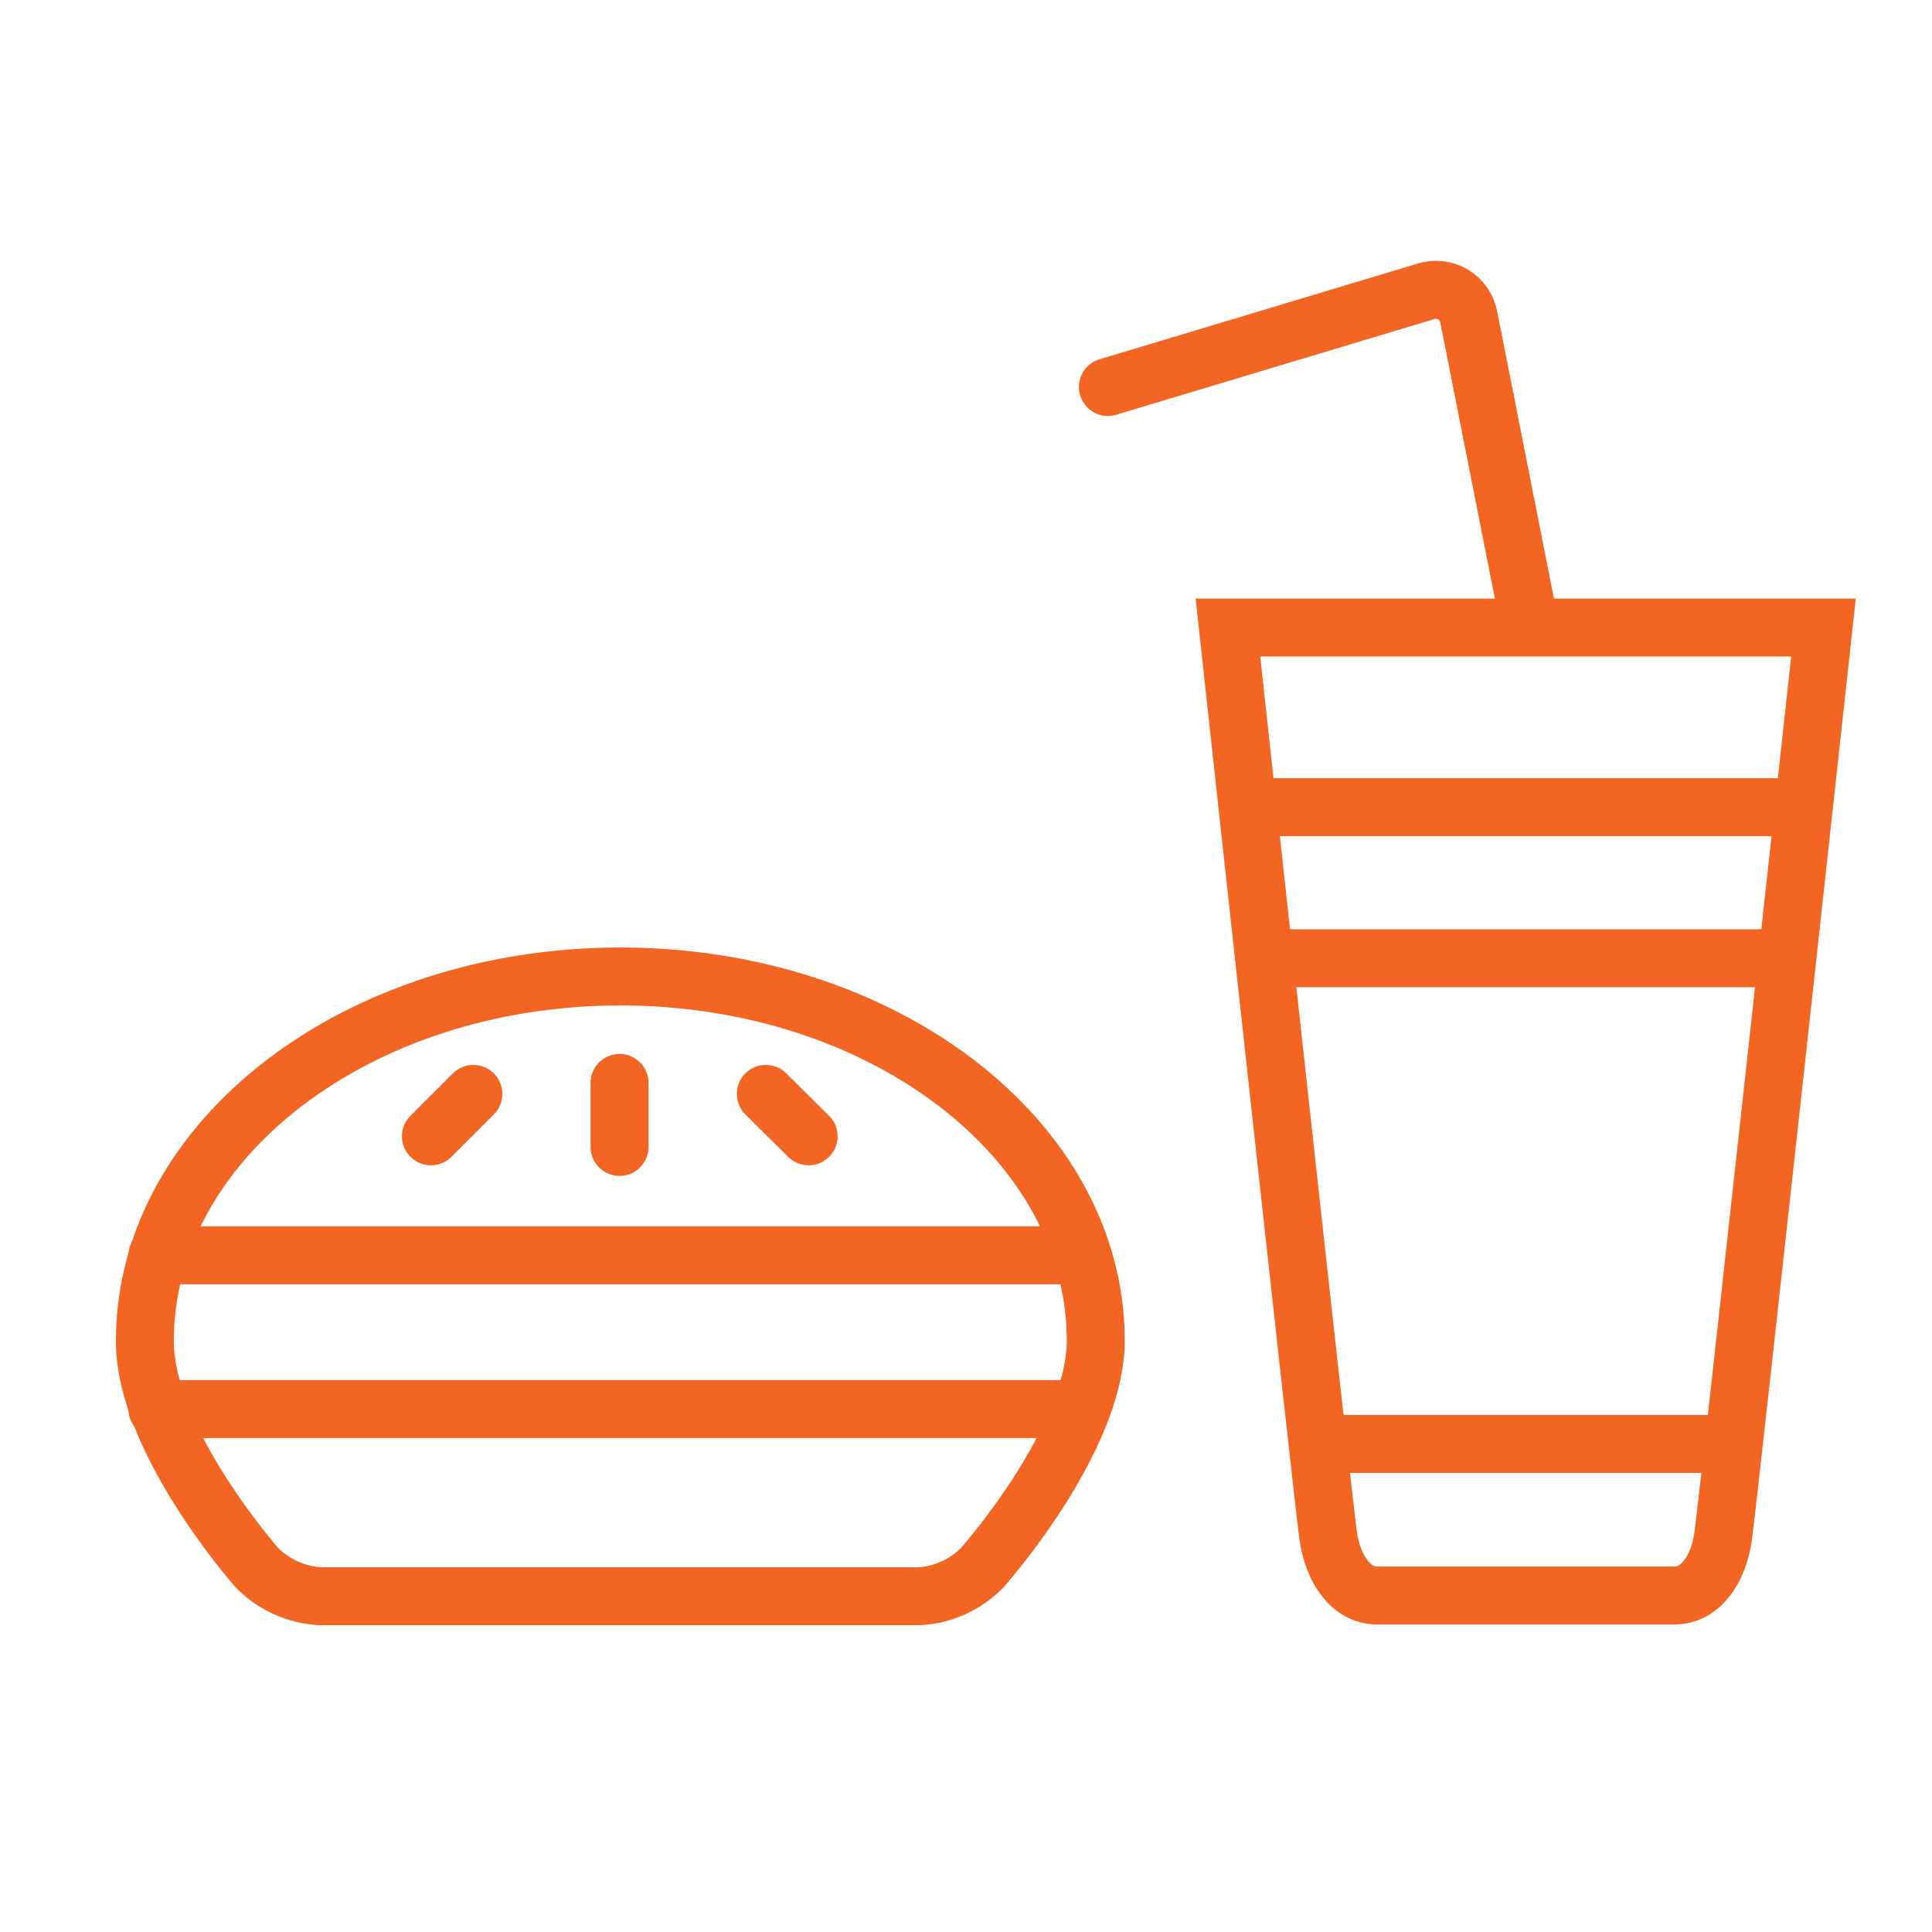 <svg width="50" height="50" viewBox="0 0 50 50" fill="none" xmlns="http://www.w3.org/2000/svg">
<path d="M31.779 16.241C31.779 16.241 34.25 38.928 34.377 39.771C34.505 40.614 34.966 41.291 35.632 41.291H43.338C44.005 41.291 44.466 40.634 44.593 39.771C44.721 38.908 47.191 16.241 47.191 16.241H31.779Z" stroke="#F26522" stroke-width="1.5" stroke-miterlimit="10"/>
<path d="M32.721 24.8H46.27" stroke="#F26522" stroke-width="1.5" stroke-miterlimit="10"/>
<path d="M34.034 37.369H44.966" stroke="#F26522" stroke-width="1.5" stroke-miterlimit="10"/>
<path d="M32.289 20.889H46.662" stroke="#F26522" stroke-width="1.5" stroke-miterlimit="10"/>
<path d="M39.476 15.614L38.015 8.222C37.994 8.099 37.947 7.981 37.877 7.878C37.807 7.774 37.715 7.687 37.608 7.623C37.5 7.559 37.38 7.518 37.256 7.505C37.132 7.492 37.006 7.505 36.887 7.545L28.672 10.016" stroke="#F26522" stroke-width="1.5" stroke-miterlimit="10" stroke-linecap="round"/>
<path d="M6.652 40.575C7.085 41.012 7.665 41.274 8.279 41.31H23.789C24.404 41.276 24.984 41.014 25.417 40.575C25.417 40.575 28.358 37.271 28.358 34.693C28.358 29.487 22.848 25.271 16.054 25.271C9.26 25.271 3.75 29.487 3.75 34.693C3.73 37.271 6.652 40.575 6.652 40.575Z" stroke="#F26522" stroke-width="1.5" stroke-miterlimit="10" stroke-linecap="round"/>
<path d="M4.074 32.487H27.701" stroke="#F26522" stroke-width="1.5" stroke-miterlimit="10" stroke-linecap="round"/>
<path d="M4.074 36.467H27.701" stroke="#F26522" stroke-width="1.5" stroke-miterlimit="10" stroke-linecap="round"/>
<path d="M16.034 28.026V29.683" stroke="#F26522" stroke-width="1.5" stroke-miterlimit="10" stroke-linecap="round"/>
<path d="M19.819 28.31L20.927 29.408" stroke="#F26522" stroke-width="1.5" stroke-miterlimit="10" stroke-linecap="round"/>
<path d="M12.25 28.31L11.152 29.408" stroke="#F26522" stroke-width="1.5" stroke-miterlimit="10" stroke-linecap="round"/>
</svg>

